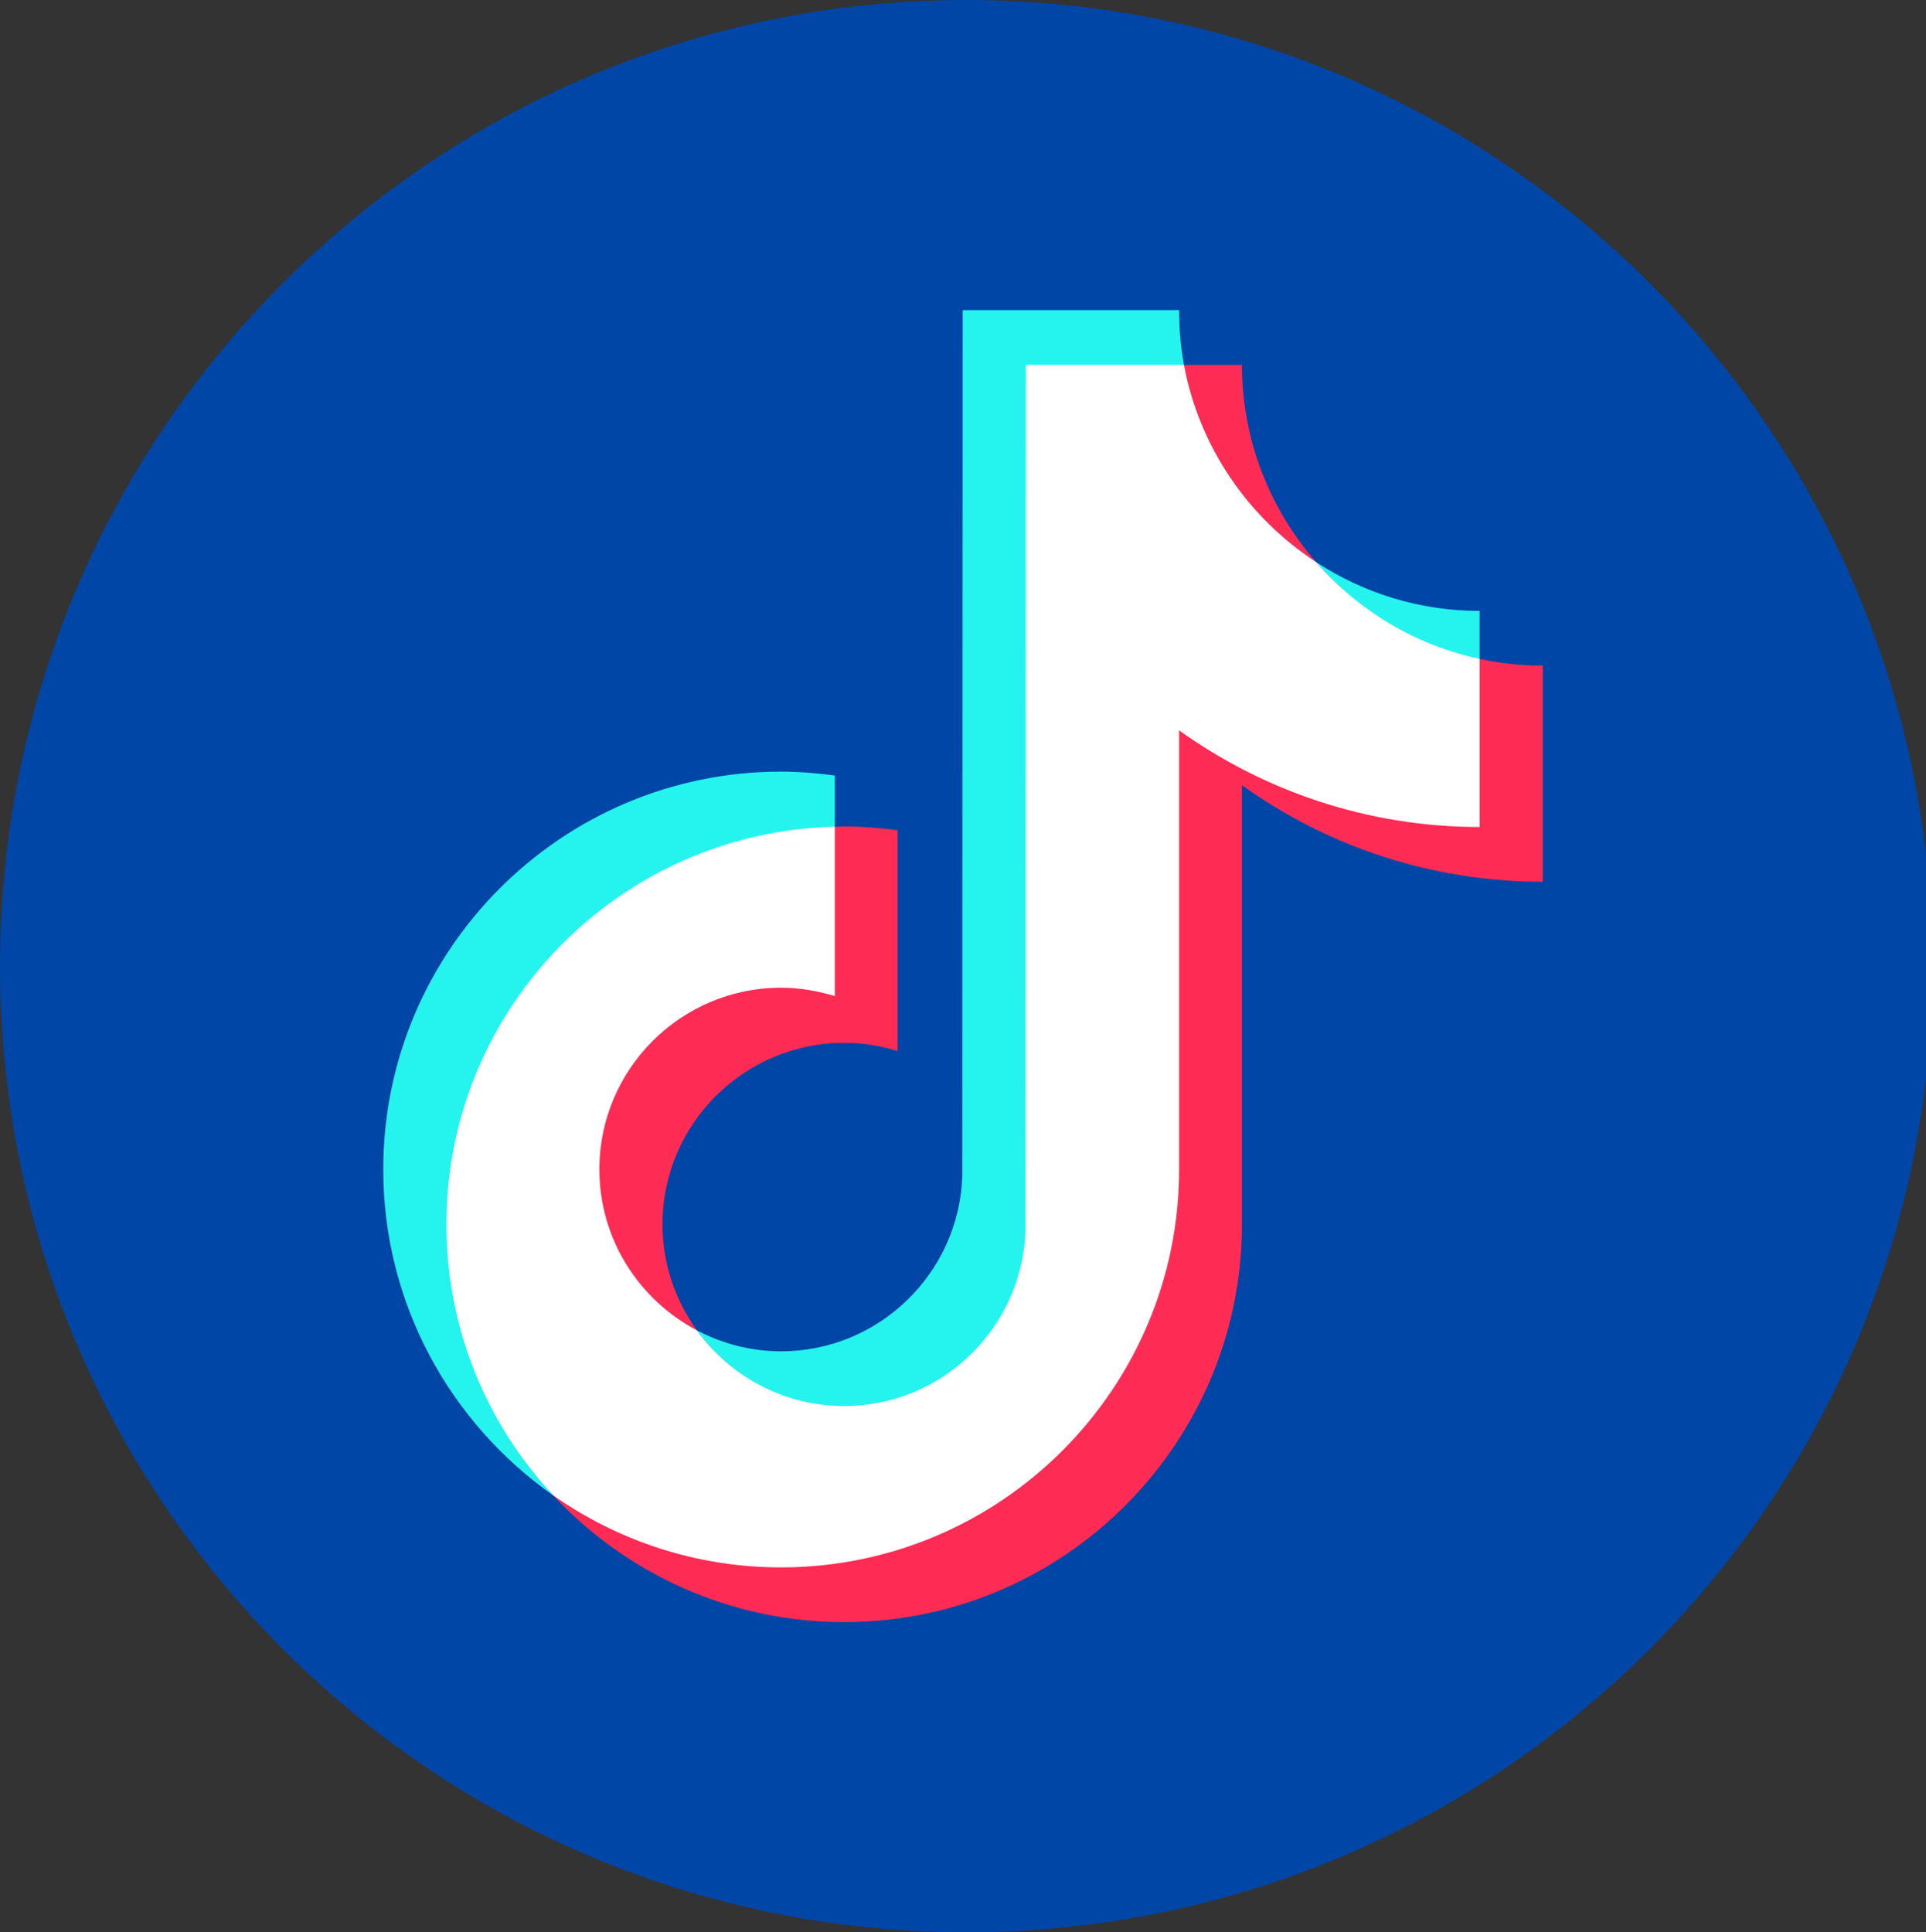 <svg version="1.2" xmlns="http://www.w3.org/2000/svg" viewBox="0 0 598 600" width="598" height="600"><rect x="0" y="0" width="598" height="600" fill="#333333" stroke="none"/><style>.a{fill:#25f4ee}.b{fill:#fe2c55}.c{fill:#fff}</style><path  d="m600 300c0 165.7-134.3 300-300 300-165.7 0-300-134.3-300-300 0-165.7 134.3-300 300-300 165.7 0 300 134.3 300 300z" fill="#0046a6"/><path class="a" d="m259.2 257.1v-16.3c-5.5-0.7-11-1.2-16.7-1.2-68.1 0-123.5 55.4-123.5 123.5 0 41.8 20.9 78.8 52.7 101.2-20.5-22.1-32.7-51.7-32.7-84.1 0-67.2 53.4-121.5 120.2-123.1z"/><path class="a" d="m262.1 436.9c30.4 0 55.5-24.5 56.7-54.6l0.2-268.6h48.7l-0.1-0.4c-1-5.5-1.5-11.2-1.5-17h-67.2l-0.1 269c-1.1 30.1-25.9 54.3-56.3 54.3-9.4 0-18.3-2.4-26.1-6.5 10.2 14.2 26.9 23.8 45.7 23.8z"/><path class="a" d="m459.4 205.4v-15.7c-18.7 0-36.2-5.6-50.8-15.2 13 15 30.7 26.6 50.8 30.9z"/><path class="b" d="m408.6 174.5c-14.3-16.4-23-37.8-23-61.2h-18.3c4.8 25.6 20.3 47.5 41.3 61.2z"/><path class="b" d="m242.5 306.2c-31.1 0-56.8 25.8-56.8 56.9 0 21.7 12.7 40.5 30.7 50-6.7-9.3-10.7-20.6-10.7-32.9 0-31.1 25.3-56.4 56.4-56.4 5.8 0 11.4 0.9 16.6 2.6v-68.6c-5.4-0.7-11-1.2-16.6-1.2-1 0-1.9 0.1-2.9 0.1h-0.3l-0.2 51.9c-5.2-1.7-10.4-2.4-16.2-2.4z"/><path class="b" d="m459.4 204.6h-0.3v51.8c-34.8 0-67.1-11.5-93.4-30.4v137.1c0 68.2-55.1 123.2-123.2 123.2-26.3 0-50.7-7.9-70.8-22 22.6 24.2 54.8 39.4 90.4 39.4 68.1 0 123.5-55.4 123.5-123.5v-136.4c26.3 18.9 58.6 30 93.4 30v-67.1c-6.7 0-13.3-0.7-19.6-2.1z"/><path class="c" d="m366.1 363.1v-136.3c26.3 18.8 58.5 30 93.3 30v-52.2c-20.1-4.3-37.8-15.1-50.8-30.1-21-13.7-36.2-35.6-41-61.2h-49.1l-0.1 269c-1.1 30.1-25.9 54.3-56.3 54.3-18.8 0-35.5-9.3-45.7-23.5-18-9.5-30.3-28.3-30.3-50 0-31.1 25.3-56.4 56.4-56.4 5.8 0 11.4 1 16.7 2.6v-52.6c-66.8 1.6-120.6 56.3-120.6 123.5 0 32.4 12.6 62 33.1 84.1 20.1 14.1 44.5 22.4 70.8 22.4 68.1 0 123.6-55.4 123.6-123.6z"/></svg>